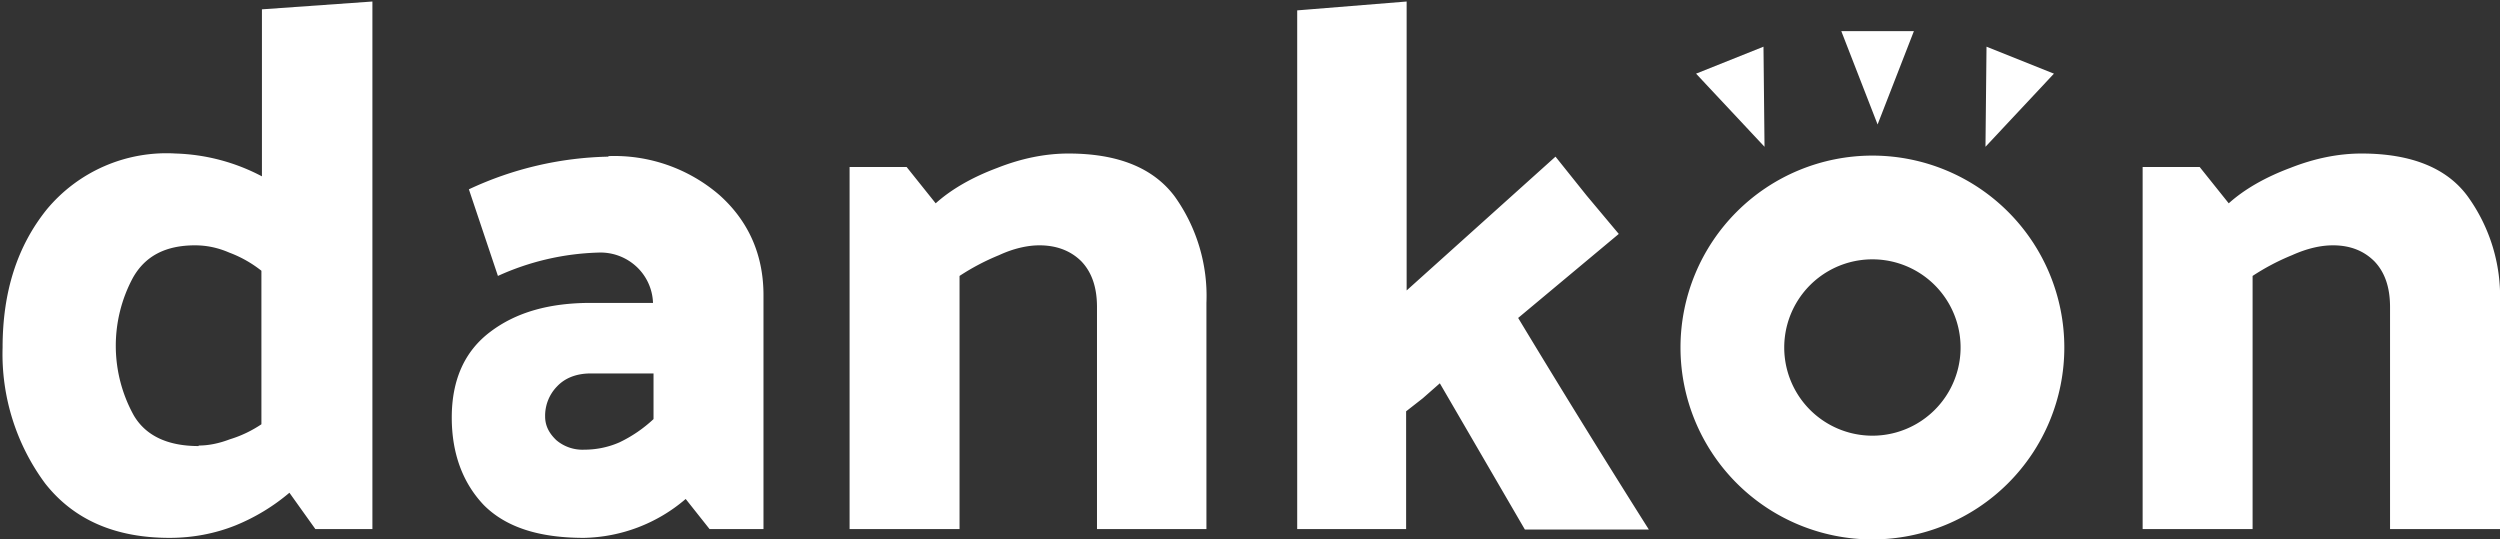 <svg width="482" height="104" fill="none" xmlns="http://www.w3.org/2000/svg"><rect width="100%" height="100%" fill="#333333" stroke="none"/><path d="M38.3 85.9c1.9 0 3.9-.4 6-1.2 2.3-.7 4.3-1.7 6.1-2.9V52.2a22.9 22.9 0 0 0-6.2-3.5c-2.3-1-4.5-1.4-6.6-1.4-5.6 0-9.6 2-12 6.3a27.7 27.7 0 0 0 .2 26.5C28.1 84 32.3 86 38.3 86ZM71.8.3V102h-11l-5-7a38.5 38.5 0 0 1-10.4 6.3c-4 1.6-8.3 2.4-12.7 2.4-10.5 0-18.5-3.5-24-10.5A41.9 41.9 0 0 1 .5 67C.5 56.3 3.3 47.5 9 40.4a30 30 0 0 1 24.9-10.8A38 38 0 0 1 50.5 34V1.8L71.7.3ZM112.6 86.7c2.2 0 4.5-.4 6.8-1.4a26 26 0 0 0 6.6-4.5V72h-12.1c-2.8 0-5 .9-6.5 2.5a8.1 8.1 0 0 0-2.3 5.8c0 1.7.7 3.2 2.2 4.6a7.8 7.8 0 0 0 5.3 1.8Zm4.6-56.6a31 31 0 0 1 21.5 7.5c5.6 5 8.5 11.5 8.5 19.3V102h-10.4l-4.6-5.8a31 31 0 0 1-19.6 7.5c-8.6 0-15-2-19.3-6.3-4.1-4.3-6.2-10-6.2-16.9 0-7.3 2.5-12.8 7.4-16.5 5-3.8 11.4-5.6 19.4-5.6h12a10 10 0 0 0-3.2-7 10.2 10.2 0 0 0-7.4-2.7A50 50 0 0 0 96 53.2l-5.6-16.7a66.4 66.4 0 0 1 27-6.3ZM206 29.6c9.6 0 16.4 2.8 20.5 8.3a33 33 0 0 1 6.1 20.5V102h-21.1V59.2c0-3.8-1-6.7-3-8.8-2-2-4.7-3.1-8.1-3.1-2.3 0-5 .6-7.8 1.9a44.1 44.1 0 0 0-7.6 4V102h-21.2V32.2h11l5.6 7c3-2.7 7-5 11.8-6.8 4.8-1.9 9.4-2.8 13.8-2.8ZM271.2.3V56l28.7-25.8 6 7.5 6.2 7.4-19.4 16.2a2341.8 2341.8 0 0 0 25.2 40.8H294l-16.4-28.2-3.3 2.9-3.2 2.5V102h-21V2l21-1.7ZM455.3 29.6c9.6 0 16.5 2.8 20.5 8.3a33 33 0 0 1 6.2 20.5V102h-21.2V59.2c0-3.8-1-6.7-3-8.8-2-2-4.6-3.1-8-3.1-2.4 0-5 .6-7.9 1.9a44.1 44.1 0 0 0-7.6 4V102h-21.2V32.2h11l5.6 7c3-2.7 7-5 11.8-6.8 4.8-1.9 9.4-2.8 13.8-2.8ZM362 24l7-18h-14l7 18ZM382.8 28.3 396 14.2 383 9l-.2 19.3ZM340.2 28.3 340 9l-13 5.2 13.2 14.1Z" fill="#fff"/><path fill-rule="evenodd" clip-rule="evenodd" d="M361 84a17 17 0 1 0 0-34 17 17 0 0 0 0 34Zm0 20a37 37 0 1 0 0-74 37 37 0 0 0 0 74Z" fill="#fff"/></svg>